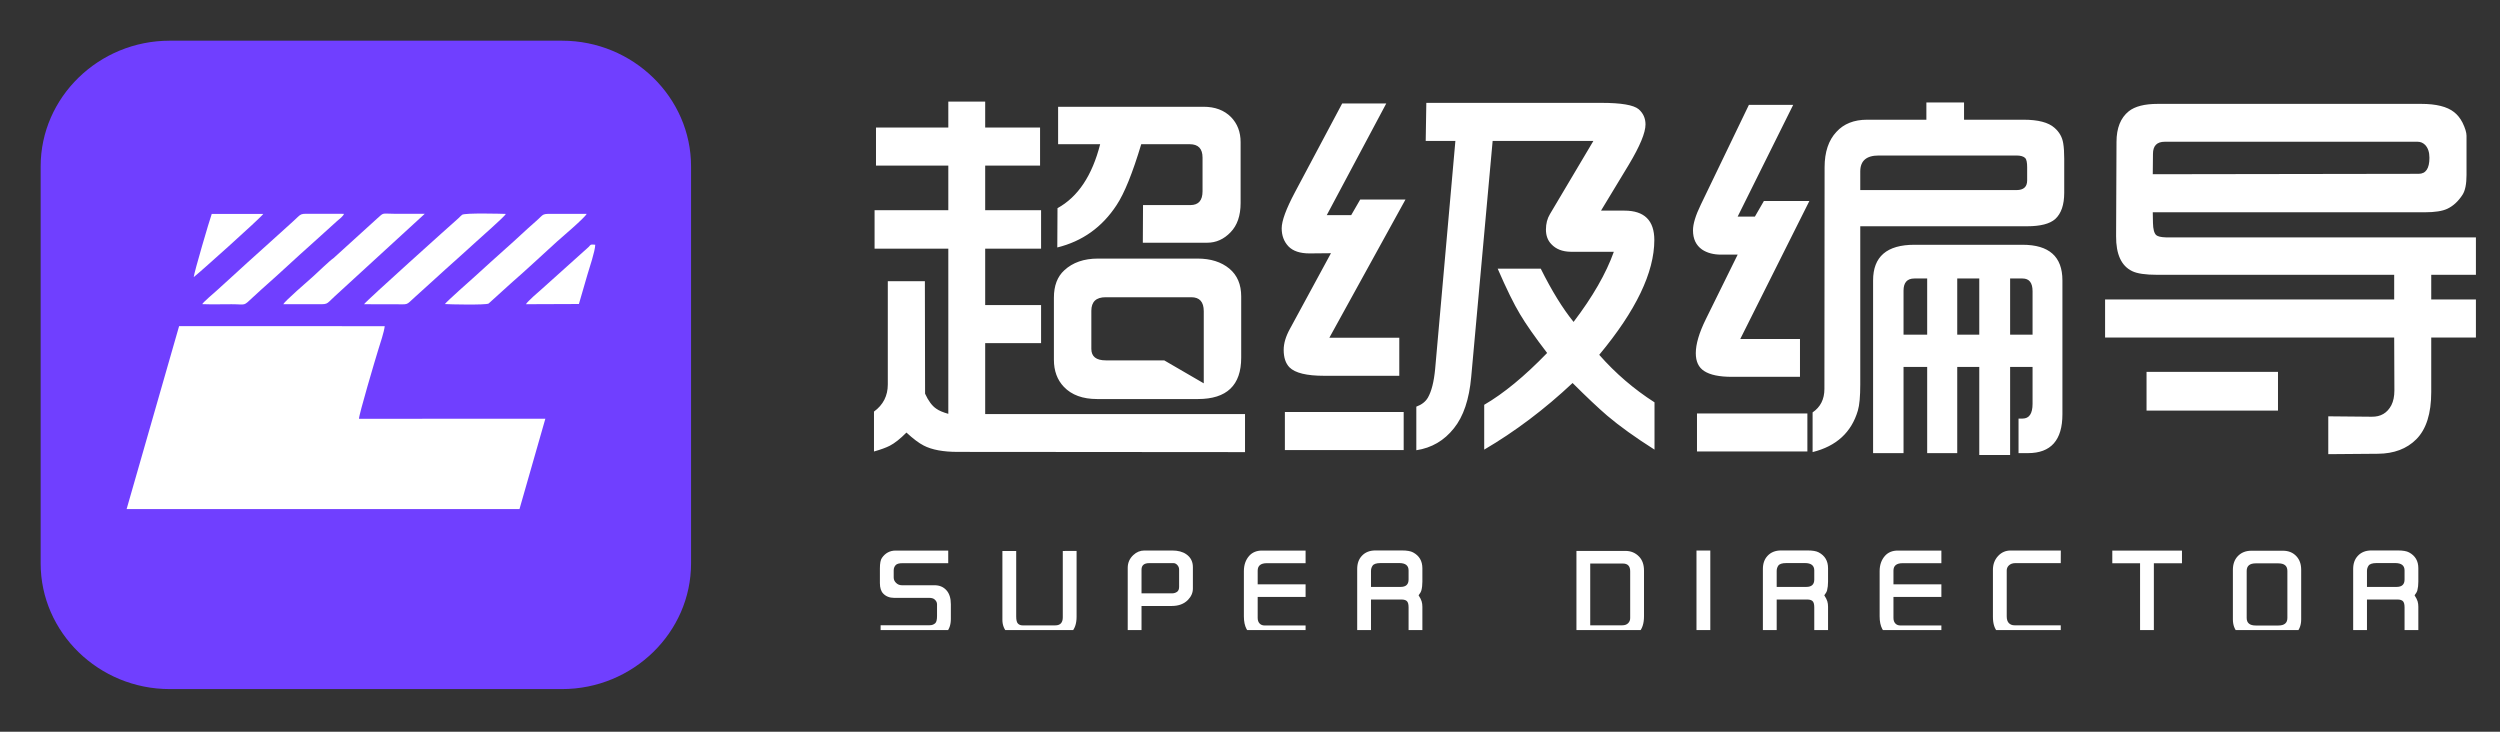 <svg width="123" height="36" viewBox="0 0 123 36" fill="none" xmlns="http://www.w3.org/2000/svg">
<rect x="0" y="0" width="123" height="36" fill="#333333" stroke="none"/>
<path d="M8.35 2.002C4.858 2.002 2 4.785 2 8.186V27.719C2 31.12 4.858 33.903 8.35 33.903H27.65C31.142 33.903 34 31.12 34 27.719V8.186C34 4.785 31.142 2.002 27.65 2.002H8.35Z" fill="#703FFF"/>
<path d="M18.929 16.048C18.895 16.338 18.709 16.893 18.617 17.186C18.458 17.695 17.649 20.434 17.662 20.604L26.831 20.602L25.559 25.045H6.23L8.812 16.045L18.929 16.048Z" fill="white"/>
<path d="M28.865 10.521C28.774 10.718 27.529 11.771 27.392 11.896C26.662 12.557 25.892 13.284 25.156 13.922L24.038 14.935C23.889 15.015 22.082 14.977 21.889 14.959C21.989 14.818 23.142 13.801 23.355 13.609C23.879 13.137 24.38 12.671 24.859 12.25C25.398 11.778 25.858 11.328 26.346 10.905C26.831 10.486 26.583 10.521 27.41 10.521C27.895 10.521 28.381 10.523 28.865 10.521Z" fill="white"/>
<path d="M15.472 10.52C15.956 10.52 16.443 10.515 16.927 10.521C16.866 10.657 16.716 10.761 16.574 10.884L15.455 11.896C14.999 12.309 14.511 12.737 13.951 13.26C13.462 13.716 13.015 14.093 12.466 14.604C11.94 15.092 12.136 14.968 11.393 14.968C10.918 14.968 10.421 14.982 9.949 14.964C10.015 14.85 10.511 14.431 10.665 14.293C10.931 14.056 11.155 13.848 11.417 13.609C11.941 13.132 12.392 12.715 12.919 12.247C13.418 11.804 13.898 11.359 14.406 10.904C14.899 10.464 14.682 10.52 15.472 10.52Z" fill="white"/>
<path d="M22.738 10.566C22.896 10.469 24.651 10.516 24.89 10.525C24.821 10.66 23.628 11.706 23.423 11.895C22.943 12.335 22.452 12.773 21.916 13.253C21.435 13.684 20.915 14.17 20.431 14.6C19.93 15.044 20.159 14.969 19.364 14.969C18.883 14.969 18.393 14.976 17.912 14.966C18.009 14.809 22.229 11.023 22.548 10.744C22.613 10.687 22.685 10.6 22.738 10.566Z" fill="white"/>
<path d="M18.554 10.752C18.908 10.432 18.77 10.518 19.439 10.519C19.925 10.519 20.412 10.521 20.898 10.519L16.457 14.59C15.993 15.012 16.198 14.967 15.398 14.967C14.911 14.967 14.424 14.966 13.938 14.966C14.014 14.814 15.15 13.827 15.409 13.598C15.658 13.377 16.185 12.854 16.416 12.694L18.554 10.752Z" fill="white"/>
<path d="M29.286 12.041C29.281 12.35 28.994 13.205 28.899 13.521C28.758 13.995 28.623 14.481 28.482 14.957L25.877 14.967C25.942 14.837 26.531 14.326 26.671 14.207L28.954 12.157C29.088 12.004 29.061 12.028 29.286 12.041Z" fill="white"/>
<path d="M12.952 10.525C12.865 10.687 9.64 13.572 9.532 13.631C9.549 13.407 10.305 10.836 10.418 10.524L12.952 10.525Z" fill="white"/>
<g clip-path="url(#clip0_10948_4343)">
<path d="M99.51 12.043C100.817 12.043 101.471 12.627 101.471 13.794V20.381C101.471 21.656 100.906 22.294 99.775 22.294H99.312V20.594H99.51C99.838 20.593 100.002 20.351 100.002 19.865V18.054H98.898V22.385H97.38V18.054H96.296V22.294H94.817V18.054H93.654V22.294H92.156V13.794C92.156 12.627 92.833 12.043 94.186 12.043H99.51ZM119.124 5.111C119.86 5.111 120.4 5.246 120.741 5.516C120.905 5.644 121.044 5.816 121.155 6.032C121.287 6.302 121.352 6.518 121.353 6.68V8.603C121.353 9.054 121.287 9.382 121.155 9.584C120.945 9.908 120.695 10.137 120.406 10.273C120.163 10.387 119.795 10.444 119.302 10.444H105.916L105.926 10.971C105.932 11.274 105.985 11.473 106.084 11.567C106.163 11.635 106.324 11.672 106.566 11.679H121.815V13.521H119.617V14.735H121.815V16.607H119.617V19.289C119.617 20.348 119.371 21.124 118.878 21.616C118.411 22.082 117.784 22.319 116.995 22.325L114.551 22.345V20.483L116.689 20.503C117.13 20.51 117.452 20.321 117.655 19.936C117.754 19.741 117.804 19.498 117.804 19.208L117.794 16.607H103.57V14.735H117.794V13.521H106.143C105.558 13.521 105.145 13.46 104.901 13.339C104.369 13.082 104.106 12.509 104.112 11.618L104.132 6.983C104.132 6.302 104.333 5.799 104.733 5.476C105.036 5.233 105.513 5.111 106.163 5.111H119.124ZM48.471 6.275H51.171V8.147H48.471V10.343H51.221V12.235H48.471V15.008H51.221V16.881H48.471V20.372H61.255V22.244L47.12 22.233C46.404 22.233 45.845 22.129 45.444 21.92C45.208 21.799 44.925 21.586 44.597 21.282C44.288 21.593 44.015 21.808 43.778 21.93C43.594 22.024 43.335 22.119 43 22.214V20.25C43.453 19.919 43.68 19.474 43.68 18.914V13.834H45.504L45.514 19.37C45.678 19.727 45.862 19.974 46.065 20.108C46.197 20.203 46.394 20.287 46.657 20.361V12.235H43.029V10.343H46.657V8.147H43.099V6.275H46.657V5H48.471V6.275ZM96.631 5.89H99.559C100.275 5.89 100.781 6.022 101.077 6.285C101.32 6.494 101.465 6.751 101.511 7.054C101.544 7.249 101.56 7.503 101.56 7.812V9.482C101.56 10.076 101.412 10.508 101.116 10.778C100.847 11.014 100.387 11.132 99.736 11.132H91.525V18.914C91.525 19.507 91.486 19.936 91.407 20.199C91.092 21.272 90.349 21.953 89.18 22.243V20.29C89.567 20.027 89.761 19.642 89.761 19.137L89.77 8.228C89.771 7.479 89.965 6.899 90.353 6.487C90.714 6.09 91.217 5.89 91.86 5.89H94.778V5.04H96.631V5.89ZM88.923 22.213H83.492V20.341H88.923V22.213ZM78.79 5.061C79.762 5.061 80.373 5.165 80.623 5.374C80.846 5.57 80.959 5.82 80.959 6.123C80.959 6.528 80.686 7.186 80.141 8.097L78.77 10.363H79.924C80.903 10.363 81.392 10.846 81.393 11.81C81.392 13.403 80.489 15.285 78.682 17.457C79.483 18.368 80.39 19.147 81.402 19.795V22.122C80.456 21.522 79.681 20.965 79.076 20.452C78.636 20.074 78.067 19.538 77.371 18.844C75.991 20.139 74.541 21.232 73.023 22.122V19.916C73.976 19.363 75.009 18.513 76.119 17.366C75.515 16.577 75.071 15.943 74.788 15.464C74.486 14.965 74.118 14.215 73.685 13.217H75.804C76.349 14.31 76.888 15.184 77.42 15.838C78.36 14.603 79.02 13.453 79.401 12.387H77.272C76.865 12.38 76.55 12.255 76.326 12.013C76.149 11.831 76.06 11.591 76.06 11.294C76.06 11.004 76.126 10.751 76.257 10.535L78.395 6.933H73.438L72.383 18.55C72.284 19.649 72.002 20.489 71.535 21.069C71.055 21.676 70.438 22.038 69.683 22.152V20.007C69.945 19.912 70.136 19.764 70.254 19.561C70.431 19.251 70.55 18.782 70.609 18.155L71.605 6.933H70.145L70.175 5.061H78.79ZM69.061 22.143H63.216V20.27H69.061V22.143ZM112.077 20.2H105.61V18.297H112.077V20.2ZM58.919 12.722C59.563 12.722 60.086 12.886 60.486 13.217C60.874 13.541 61.067 13.996 61.067 14.583V17.599C61.067 18.955 60.358 19.633 58.938 19.633H53.98C53.271 19.633 52.726 19.434 52.345 19.036C52.016 18.692 51.852 18.247 51.852 17.7V14.644C51.852 14.057 52.023 13.608 52.364 13.298C52.778 12.914 53.33 12.722 54.02 12.722H58.919ZM54.395 14.624C53.928 14.624 53.694 14.847 53.694 15.292V17.164C53.694 17.542 53.931 17.73 54.404 17.73H57.28L59.225 18.86V15.312C59.224 14.853 59.021 14.624 58.613 14.624H54.395ZM85.493 10.656H86.341L86.784 9.888H89.022L85.621 16.678H88.559V18.54H85.207C84.589 18.54 84.136 18.445 83.847 18.256C83.571 18.08 83.433 17.787 83.433 17.376C83.433 16.931 83.597 16.374 83.926 15.706L85.493 12.528H84.685C84.303 12.528 83.988 12.444 83.738 12.275C83.443 12.066 83.295 11.752 83.295 11.334C83.295 11.017 83.424 10.595 83.68 10.069L86.045 5.161H88.224L85.493 10.656ZM65.276 10.586H66.478L66.923 9.816H69.15L65.404 16.617H68.845V18.489H65.148C64.288 18.489 63.719 18.351 63.443 18.074C63.253 17.879 63.157 17.592 63.157 17.214C63.157 16.897 63.259 16.552 63.463 16.182L65.483 12.458L64.429 12.468C63.962 12.468 63.617 12.353 63.394 12.124C63.17 11.888 63.059 11.591 63.059 11.233C63.059 10.869 63.276 10.279 63.709 9.463L66.035 5.091H68.204L65.276 10.586ZM94.186 13.702C93.832 13.702 93.654 13.902 93.654 14.3V16.465H94.817V13.702H94.186ZM96.296 16.465H97.38V13.702H96.296V16.465ZM98.898 16.465H100.002V14.33C100.002 13.912 99.838 13.702 99.51 13.702H98.898V16.465ZM59.215 5.253C59.78 5.253 60.229 5.422 60.565 5.759C60.88 6.083 61.038 6.494 61.038 6.993V9.989C61.038 10.61 60.873 11.088 60.545 11.426C60.216 11.77 59.832 11.942 59.392 11.942H56.227L56.237 10.09H58.565C58.965 10.09 59.165 9.864 59.165 9.412V7.753C59.165 7.314 58.955 7.095 58.534 7.095H56.149C55.722 8.518 55.318 9.516 54.937 10.09C54.227 11.176 53.254 11.871 52.019 12.175L52.029 10.242C53.035 9.689 53.734 8.639 54.128 7.095H52.059V5.253H59.215ZM92.433 7.651C91.828 7.651 91.526 7.911 91.525 8.431V9.352H99.214C99.562 9.351 99.736 9.193 99.736 8.876V8.228C99.736 8.005 99.707 7.856 99.647 7.782C99.562 7.695 99.417 7.651 99.214 7.651H92.433ZM106.508 6.974C106.12 6.974 105.926 7.172 105.926 7.57L105.916 8.572L118.996 8.552C119.351 8.552 119.528 8.289 119.528 7.763C119.528 7.486 119.456 7.273 119.312 7.125C119.206 7.024 119.085 6.974 118.947 6.974H106.508Z" fill="white"/>
<g clip-path="url(#clip1_10948_4343)">
<path d="M112.32 27.096C112.599 27.096 112.822 27.189 112.99 27.374C113.142 27.541 113.218 27.761 113.218 28.034V30.472C113.218 30.741 113.142 30.958 112.99 31.121C112.822 31.305 112.599 31.396 112.32 31.396H110.768C110.489 31.396 110.262 31.305 110.089 31.121C109.936 30.958 109.858 30.741 109.858 30.472V28.034C109.859 27.761 109.936 27.541 110.089 27.374C110.26 27.189 110.487 27.096 110.768 27.096H112.32ZM64.235 27.709H62.33C62.029 27.709 61.878 27.832 61.878 28.077V28.749H64.235V29.37H61.878V30.404C61.878 30.526 61.914 30.621 61.985 30.689C62.046 30.745 62.123 30.773 62.218 30.773H64.235V31.394H62.218C62.059 31.394 61.891 31.359 61.714 31.29C61.371 31.155 61.199 30.832 61.199 30.32V28.1C61.199 27.794 61.287 27.543 61.462 27.346C61.617 27.174 61.827 27.088 62.092 27.088H64.235V27.709ZM95.516 27.709H93.609C93.308 27.709 93.158 27.832 93.158 28.077V28.749H95.516V29.37H93.158V30.404C93.158 30.526 93.194 30.621 93.265 30.689C93.325 30.745 93.402 30.772 93.497 30.773H95.516V31.394H93.497C93.338 31.393 93.17 31.359 92.993 31.29C92.65 31.155 92.478 30.832 92.478 30.32V28.1C92.478 27.794 92.567 27.543 92.742 27.346C92.897 27.174 93.107 27.088 93.371 27.088H95.516V27.709ZM52.968 30.343C52.968 30.691 52.876 30.954 52.691 31.13C52.511 31.302 52.281 31.389 52.004 31.389H50.276C49.974 31.389 49.739 31.306 49.575 31.142C49.404 30.971 49.318 30.755 49.318 30.494V27.108H49.997V30.332C49.997 30.51 50.027 30.627 50.085 30.683C50.143 30.739 50.216 30.768 50.304 30.768H51.922C52.166 30.768 52.289 30.635 52.289 30.371V27.108L52.968 27.105V30.343ZM57.675 27.085C57.956 27.085 58.184 27.145 58.359 27.265C58.58 27.416 58.69 27.63 58.69 27.903V28.957C58.69 29.161 58.61 29.347 58.449 29.514C58.254 29.714 57.988 29.814 57.65 29.814H56.163V31.386H55.484V27.937C55.484 27.688 55.577 27.477 55.761 27.307C55.919 27.159 56.1 27.085 56.303 27.085H57.675ZM79.973 27.105C80.237 27.105 80.459 27.196 80.638 27.38C80.802 27.547 80.885 27.778 80.885 28.074V30.323C80.885 30.672 80.8 30.936 80.63 31.116C80.553 31.198 80.457 31.266 80.343 31.318C80.241 31.363 80.151 31.386 80.074 31.386H77.561V27.105H79.973ZM101.389 27.706H99.152C99.016 27.706 98.908 27.747 98.829 27.827C98.763 27.895 98.731 27.976 98.731 28.071V30.323C98.731 30.477 98.767 30.59 98.84 30.661C98.911 30.73 99.002 30.765 99.111 30.765H101.389V31.386H98.99C98.709 31.386 98.478 31.294 98.298 31.11C98.134 30.944 98.052 30.691 98.052 30.352V28.035C98.052 27.767 98.135 27.541 98.303 27.358C98.469 27.176 98.677 27.085 98.925 27.085H101.392L101.389 27.706ZM46.653 27.709H44.4C44.24 27.709 44.13 27.739 44.071 27.799C44.004 27.87 43.97 27.958 43.97 28.061V28.414C43.97 28.515 44.009 28.604 44.088 28.679C44.166 28.756 44.261 28.794 44.37 28.794H45.977C46.219 28.794 46.415 28.875 46.562 29.038C46.709 29.199 46.782 29.431 46.782 29.733V30.449C46.782 30.734 46.707 30.956 46.558 31.115C46.39 31.293 46.168 31.383 45.895 31.383H43.326V30.762H45.736C45.853 30.762 45.947 30.727 46.019 30.657C46.075 30.601 46.102 30.482 46.102 30.301V29.728C46.102 29.638 46.06 29.558 45.977 29.488C45.92 29.44 45.834 29.415 45.717 29.415H43.995C43.771 29.415 43.59 29.345 43.455 29.204C43.346 29.092 43.291 28.92 43.291 28.689V27.965C43.291 27.716 43.324 27.544 43.39 27.45C43.557 27.209 43.783 27.088 44.065 27.088H46.653V27.709ZM68.962 27.082C69.219 27.082 69.407 27.114 69.523 27.178C69.828 27.341 69.98 27.6 69.981 27.956V28.617C69.98 28.778 69.965 28.922 69.932 29.047C69.913 29.116 69.868 29.197 69.795 29.289C69.873 29.411 69.923 29.51 69.945 29.587C69.969 29.666 69.981 29.754 69.981 29.854V31.363H69.302V29.879C69.302 29.718 69.27 29.613 69.206 29.564C69.15 29.52 69.068 29.497 68.962 29.497H67.453V31.383H66.774V27.993C66.774 27.727 66.85 27.512 67.002 27.349C67.166 27.171 67.39 27.082 67.673 27.082H68.962ZM88.922 27.082C89.179 27.082 89.367 27.114 89.483 27.178C89.788 27.341 89.94 27.6 89.94 27.956V28.617C89.94 28.778 89.924 28.922 89.892 29.047C89.873 29.116 89.828 29.197 89.755 29.289C89.833 29.411 89.883 29.51 89.905 29.587C89.929 29.666 89.94 29.755 89.94 29.854V31.363H89.262V29.879C89.262 29.718 89.23 29.613 89.166 29.564C89.109 29.52 89.028 29.497 88.922 29.497H87.413V31.383H86.734V27.993C86.734 27.727 86.81 27.512 86.962 27.349C87.126 27.171 87.35 27.082 87.633 27.082H88.922ZM117.964 27.082C118.221 27.082 118.409 27.114 118.525 27.178C118.83 27.341 118.982 27.6 118.982 27.956V28.617C118.982 28.778 118.966 28.922 118.934 29.047C118.915 29.116 118.87 29.197 118.797 29.289C118.875 29.411 118.925 29.51 118.947 29.587C118.971 29.666 118.982 29.755 118.982 29.854V31.363H118.304V29.879C118.304 29.718 118.272 29.613 118.208 29.564C118.151 29.52 118.07 29.497 117.964 29.497H116.455V31.383H115.776V27.993C115.776 27.727 115.852 27.512 116.004 27.349C116.168 27.171 116.392 27.082 116.675 27.082H117.964ZM84.147 31.38H83.467V27.085H84.147V31.38ZM107.353 27.712H105.97V31.38H105.291V27.712H103.925V27.091H107.353V27.712ZM110.983 27.717C110.687 27.717 110.537 27.841 110.537 28.088V30.404C110.537 30.651 110.686 30.775 110.983 30.775H112.093C112.39 30.775 112.539 30.652 112.539 30.404V28.088C112.539 27.841 112.39 27.717 112.093 27.717H110.983ZM78.239 30.765H79.816C79.939 30.765 80.034 30.731 80.102 30.663C80.171 30.594 80.205 30.511 80.205 30.413V28.103C80.205 27.852 80.085 27.726 79.844 27.726H78.239V30.765ZM56.544 27.706C56.291 27.706 56.163 27.813 56.163 28.026V29.193H57.664C57.757 29.193 57.84 29.168 57.913 29.117C57.979 29.069 58.012 28.987 58.012 28.873V28.021C58.012 27.935 57.981 27.86 57.921 27.796C57.866 27.736 57.804 27.706 57.735 27.706H56.544ZM67.927 27.703C67.719 27.703 67.587 27.747 67.53 27.833C67.479 27.908 67.453 27.994 67.453 28.091V28.876H68.913C69.172 28.876 69.302 28.754 69.302 28.513V28.066C69.302 27.825 69.15 27.703 68.847 27.703H67.927ZM87.887 27.703C87.679 27.703 87.547 27.747 87.49 27.833C87.439 27.908 87.413 27.994 87.413 28.091V28.876H88.873C89.132 28.876 89.262 28.754 89.262 28.513V28.066C89.262 27.825 89.109 27.703 88.807 27.703H87.887ZM116.929 27.703C116.721 27.703 116.589 27.747 116.532 27.833C116.481 27.908 116.455 27.994 116.455 28.091V28.876H117.915C118.174 28.876 118.304 28.754 118.304 28.513V28.066C118.304 27.825 118.151 27.703 117.849 27.703H116.929Z" fill="white"/>
</g>
</g>
<defs>
<clipPath id="clip0_10948_4343">
<rect width="79" height="26" fill="white" transform="translate(43 5)"/>
</clipPath>
<clipPath id="clip1_10948_4343">
<rect width="75.692" height="4.314" fill="white" transform="translate(43.291 27.082)"/>
</clipPath>
</defs>
</svg>
